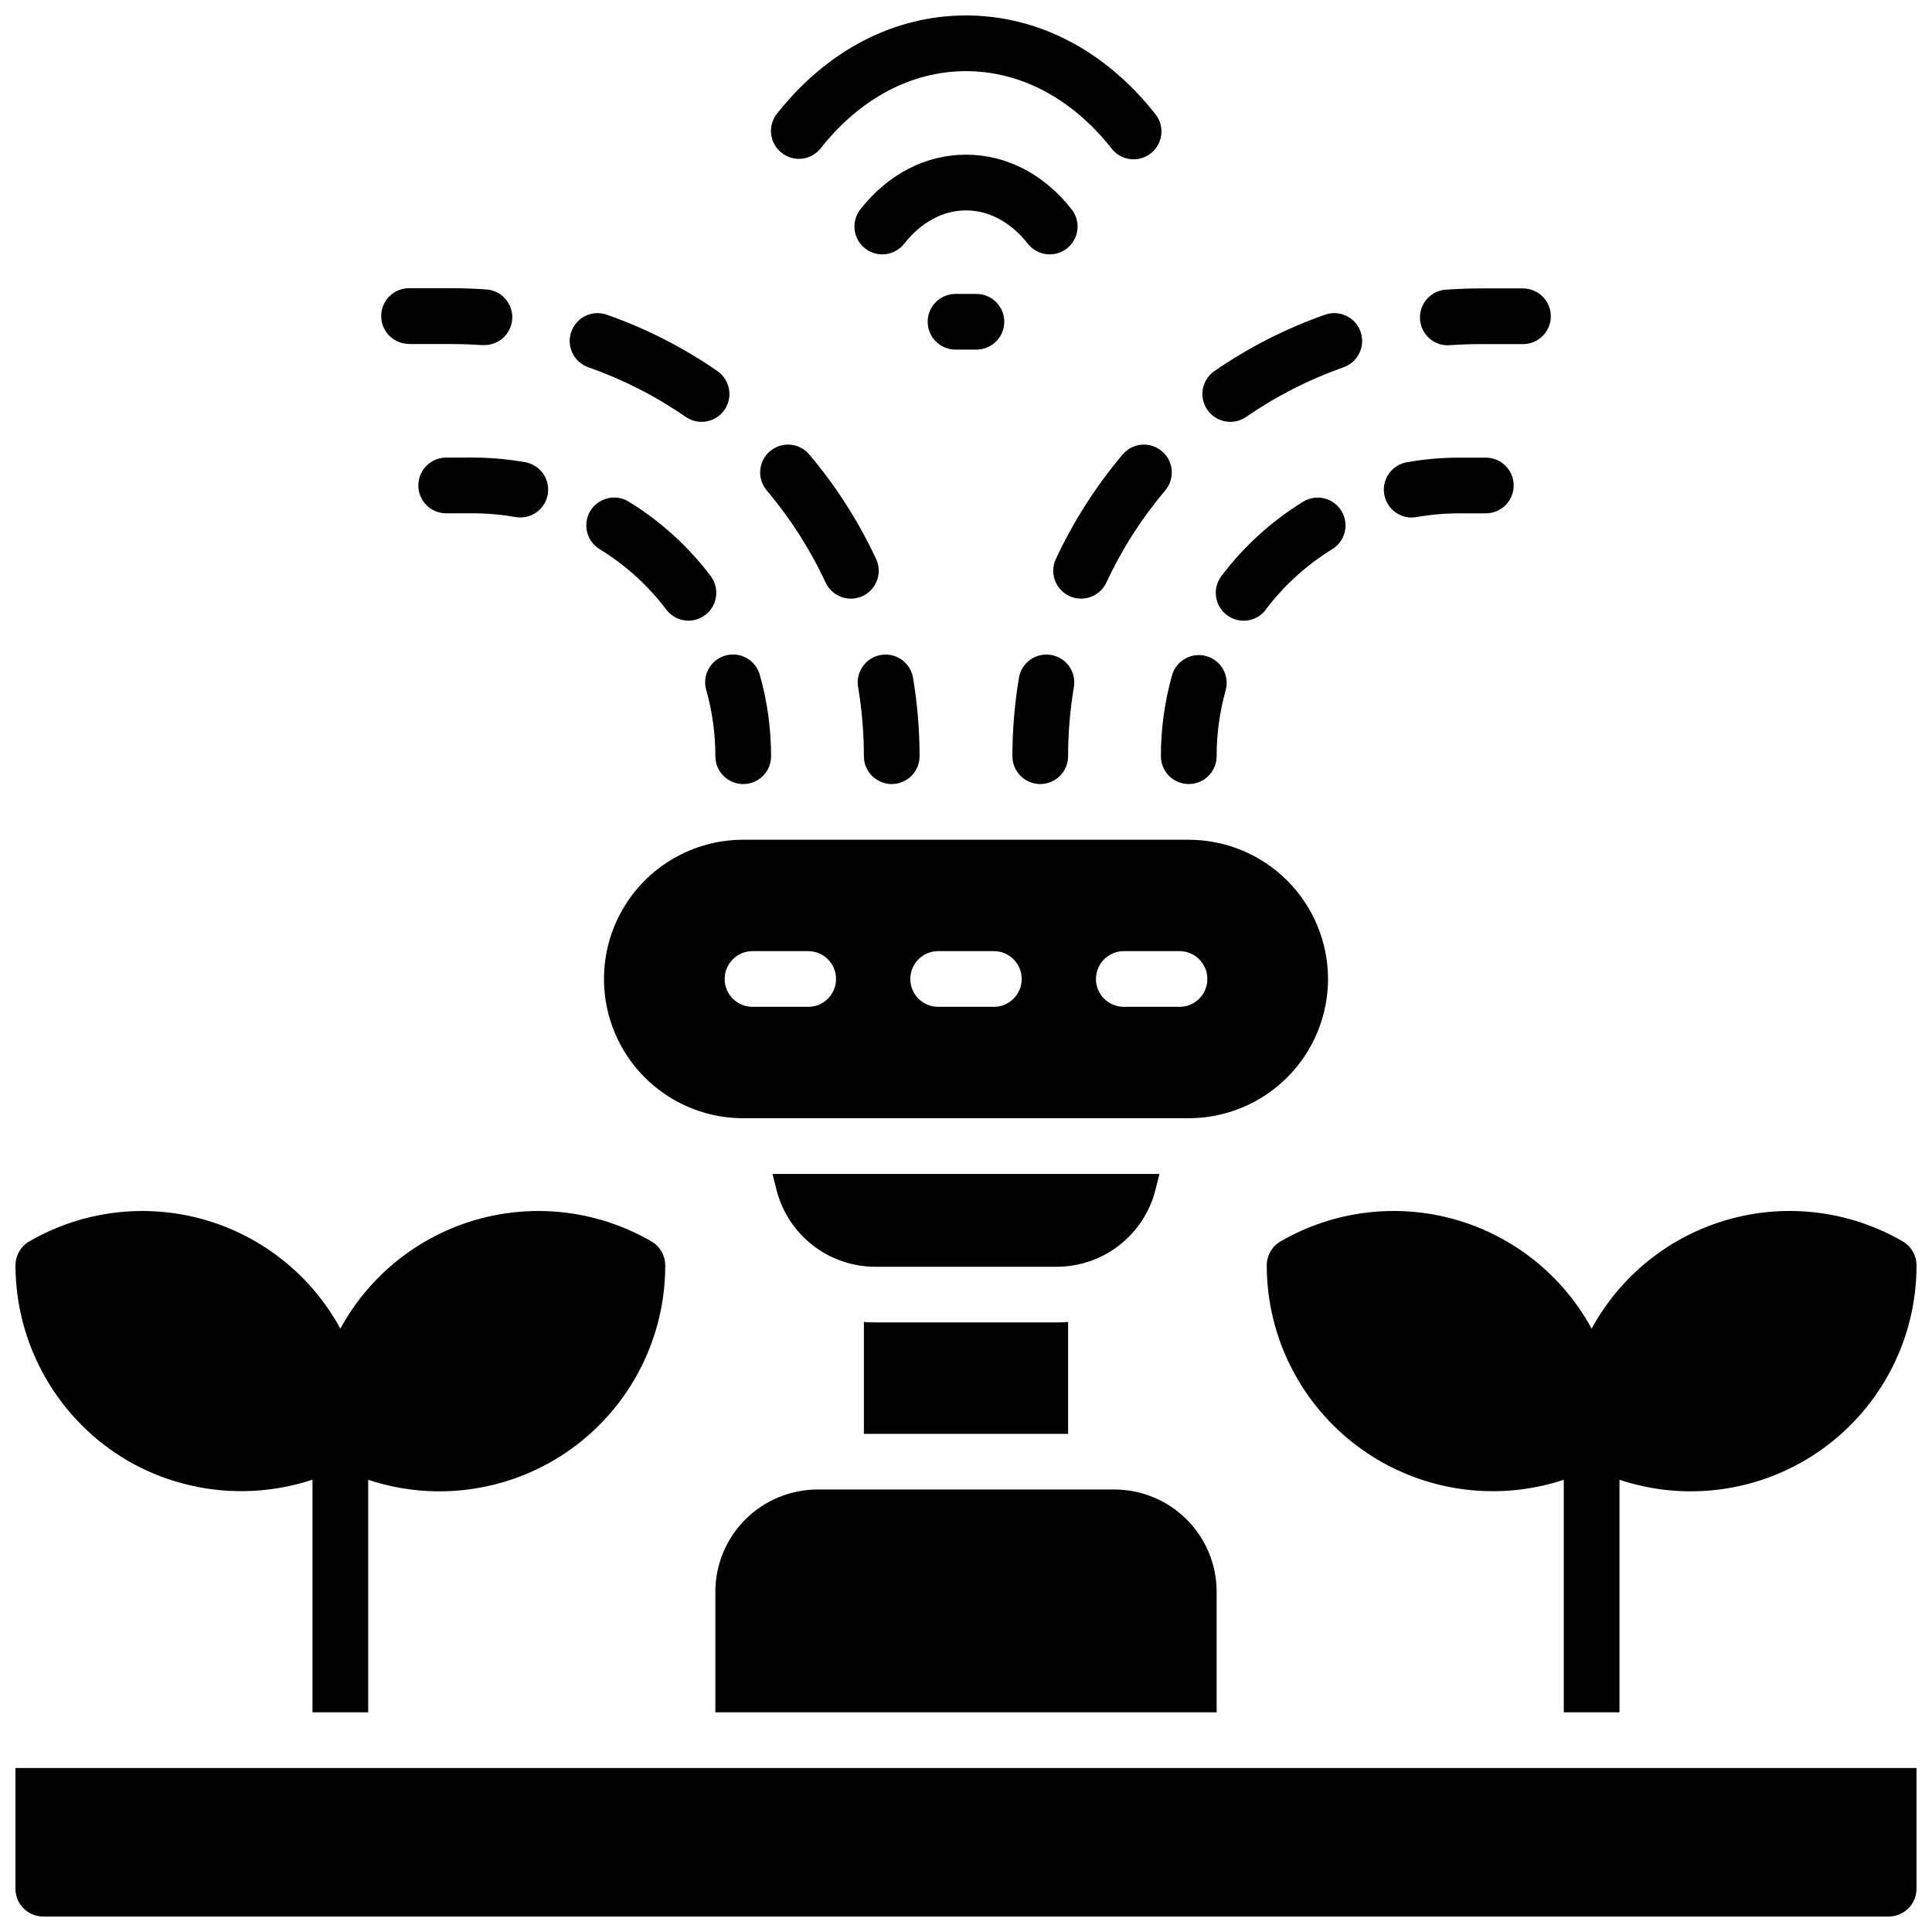 <?xml version="1.0" encoding="UTF-8"?>
<!-- Uploaded to: SVG Find, www.svgrepo.com, Generator: SVG Find Mixer Tools -->
<svg width="800px" height="800px" version="1.1" viewBox="144 144 512 512" xmlns="http://www.w3.org/2000/svg">
 <defs>
  <clipPath id="d">
   <path d="m348 148.09h104v38.906h-104z"/>
  </clipPath>
  <clipPath id="c">
   <path d="m148.09 612h503.81v39.902h-503.81z"/>
  </clipPath>
  <clipPath id="b">
   <path d="m479 464h172.9v134h-172.9z"/>
  </clipPath>
  <clipPath id="a">
   <path d="m148.09 464h172.91v134h-172.91z"/>
  </clipPath>
 </defs>
 <path d="m450.24 459.21 1.031-4.102-102.55-0.004 1.031 4.102v0.004c1.457 5.859 4.836 11.059 9.594 14.777 4.758 3.715 10.625 5.727 16.66 5.719h47.98c6.039 0.008 11.902-2.004 16.66-5.719 4.762-3.719 8.137-8.918 9.594-14.777z"/>
 <path d="m376.01 494.46c-1.031 0-2.055-0.051-3.07-0.117v29.641h54.121v-29.641c-0.984 0.07-2.035 0.117-3.07 0.117z"/>
 <path d="m414.04 323.58c-1.156 6.879-1.738 13.844-1.742 20.82 0 4.074 3.305 7.379 7.383 7.379 4.074 0 7.379-3.305 7.379-7.379-0.004-6.152 0.512-12.293 1.535-18.363 0.656-4.008-2.047-7.789-6.055-8.469-4.004-0.676-7.801 2.008-8.5 6.012z"/>
 <path d="m470.07 255.79c1.496 0 2.961-0.457 4.191-1.309 7.977-5.516 16.652-9.938 25.801-13.156 3.844-1.359 5.859-5.578 4.5-9.422s-5.574-5.859-9.422-4.5c-10.387 3.648-20.242 8.672-29.301 14.934-2.66 1.84-3.812 5.191-2.852 8.273 0.965 3.082 3.82 5.184 7.051 5.18z"/>
 <path d="m441.52 264.44c-7.106 8.41-13.062 17.73-17.711 27.711-0.828 1.773-0.914 3.805-0.242 5.644 0.668 1.836 2.043 3.336 3.816 4.16 3.695 1.719 8.086 0.117 9.809-3.578 4.094-8.793 9.344-17.004 15.605-24.41 2.629-3.117 2.238-7.773-0.875-10.402-3.117-2.629-7.773-2.238-10.402 0.875z"/>
 <path d="m527.92 235.47h0.531c2.598-0.188 5.234-0.277 7.871-0.277l11.277 0.004c4.078 0 7.383-3.305 7.383-7.383 0-4.074-3.305-7.379-7.383-7.379h-11.316c-2.953 0-5.902 0.109-8.855 0.316-4.074 0.141-7.266 3.559-7.125 7.633 0.145 4.078 3.562 7.266 7.637 7.125z"/>
 <path d="m459.04 351.78c1.957 0 3.836-0.777 5.219-2.16 1.383-1.383 2.16-3.262 2.16-5.219-0.004-5.898 0.801-11.766 2.391-17.445 1.09-3.918-1.199-7.977-5.113-9.078-3.914-1.102-7.981 1.172-9.094 5.082-1.965 6.977-2.957 14.191-2.953 21.441 0 1.961 0.777 3.836 2.164 5.223 1.387 1.383 3.266 2.16 5.227 2.156z"/>
 <path d="m479.44 305.54c4.848-6.414 10.855-11.859 17.711-16.059 3.406-2.164 4.445-6.656 2.336-10.094-2.113-3.438-6.594-4.543-10.059-2.484-8.426 5.176-15.805 11.883-21.758 19.781-2.445 3.258-1.785 7.887 1.477 10.332 3.262 2.445 7.887 1.785 10.332-1.477z"/>
 <path d="m518.13 281.14c0.438 0 0.875-0.039 1.309-0.117 3.75-0.66 7.547-0.988 11.355-0.984h6.965c4.078 0 7.383-3.305 7.383-7.379 0-4.078-3.305-7.383-7.383-7.383h-6.965c-4.676 0.004-9.34 0.41-13.945 1.223-3.777 0.652-6.426 4.094-6.09 7.914 0.332 3.82 3.535 6.746 7.371 6.738z"/>
 <path d="m371.4 326.04c1.027 6.07 1.539 12.211 1.535 18.363 0 4.074 3.305 7.379 7.383 7.379 4.074 0 7.379-3.305 7.379-7.379-0.004-6.977-0.586-13.941-1.742-20.82-0.699-4.004-4.496-6.688-8.5-6.012-4.004 0.68-6.711 4.461-6.055 8.469z"/>
 <path d="m299.93 241.33c9.148 3.219 17.824 7.641 25.801 13.156 3.356 2.316 7.953 1.477 10.27-1.875s1.48-7.949-1.875-10.27c-9.059-6.262-18.914-11.285-29.305-14.934-3.844-1.359-8.062 0.656-9.422 4.5-1.355 3.844 0.66 8.062 4.504 9.422z"/>
 <path d="m362.8 298.38c1.719 3.695 6.109 5.297 9.805 3.578s5.297-6.109 3.578-9.805c-4.656-9.98-10.609-19.297-17.715-27.711-2.629-3.113-7.285-3.504-10.398-0.875-3.117 2.629-3.508 7.285-0.879 10.402 6.266 7.406 11.512 15.617 15.609 24.41z"/>
 <path d="m252.4 235.18h11.316c2.609 0 5.246 0.09 7.871 0.277h0.531v-0.004c4.074 0.141 7.496-3.047 7.637-7.125 0.141-4.074-3.051-7.492-7.125-7.633-2.953-0.207-5.902-0.316-8.855-0.316h-11.375c-4.078 0-7.379 3.305-7.379 7.379 0 4.078 3.301 7.379 7.379 7.379z"/>
 <path d="m331.19 326.96c1.59 5.68 2.394 11.547 2.391 17.445 0 4.074 3.305 7.379 7.379 7.379 4.078 0 7.383-3.305 7.383-7.379 0.004-7.246-0.992-14.457-2.953-21.43-0.5-1.922-1.746-3.559-3.465-4.547-1.719-0.984-3.762-1.242-5.672-0.707-1.906 0.535-3.519 1.816-4.477 3.555-0.953 1.738-1.168 3.785-0.598 5.684z"/>
 <path d="m326.45 308.48c2.789-0.004 5.34-1.586 6.59-4.082 1.246-2.5 0.98-5.484-0.688-7.723-5.949-7.875-13.316-14.566-21.727-19.73-3.473-2.137-8.02-1.051-10.156 2.422-2.133 3.473-1.051 8.02 2.422 10.152 6.856 4.199 12.863 9.648 17.711 16.059 1.391 1.828 3.551 2.902 5.848 2.902z"/>
 <path d="m262.24 265.27c-4.074 0-7.379 3.305-7.379 7.379 0 4.078 3.305 7.379 7.379 7.379h6.965c3.812 0 7.613 0.328 11.367 0.984 0.43 0.078 0.863 0.117 1.297 0.121 3.836 0.008 7.039-2.918 7.375-6.738 0.332-3.82-2.316-7.262-6.094-7.914-4.606-0.812-9.27-1.219-13.945-1.223z"/>
 <path d="m495.94 403.44c-0.008-9.781-3.898-19.16-10.816-26.078-6.918-6.918-16.301-10.809-26.082-10.82h-118.08c-13.184 0-25.363 7.031-31.957 18.449-6.59 11.418-6.59 25.484 0 36.898 6.594 11.418 18.773 18.453 31.957 18.453h118.08c9.781-0.012 19.164-3.902 26.082-10.82 6.918-6.918 10.809-16.297 10.816-26.082zm-137.76 7.379h-14.762l0.004 0.004c-4.074 0-7.379-3.305-7.379-7.383 0-4.074 3.305-7.379 7.379-7.379h14.762c4.074 0 7.379 3.305 7.379 7.379 0 4.078-3.305 7.383-7.379 7.383zm49.199 0h-14.762l0.004 0.004c-4.074 0-7.379-3.305-7.379-7.383 0-4.074 3.305-7.379 7.379-7.379h14.762c4.074 0 7.379 3.305 7.379 7.379 0 4.078-3.305 7.383-7.379 7.383zm49.199 0h-14.762l0.008 0.004c-4.078 0-7.383-3.305-7.383-7.383 0-4.074 3.305-7.379 7.383-7.379h14.762-0.004c4.078 0 7.379 3.305 7.379 7.379 0 4.078-3.301 7.383-7.379 7.383z"/>
 <g clip-path="url(#d)">
  <path d="m351.14 184.5c1.531 1.219 3.484 1.773 5.43 1.547 1.945-0.23 3.719-1.219 4.93-2.754 10.402-13.195 24.07-20.438 38.496-20.438s28.094 7.242 38.496 20.387h-0.004c1.191 1.605 2.981 2.656 4.957 2.918 1.98 0.262 3.981-0.289 5.547-1.527 1.566-1.238 2.566-3.059 2.766-5.043 0.203-1.988-0.41-3.973-1.695-5.5-13.258-16.766-31.039-25.996-50.066-25.996-19.031 0-36.812 9.23-50.066 25.996-1.23 1.539-1.797 3.504-1.57 5.461 0.23 1.953 1.23 3.738 2.781 4.949z"/>
 </g>
 <path d="m427.93 199.39c-7.344-9.281-17.262-14.398-27.926-14.398-10.668 0-20.586 5.117-27.926 14.395v0.004c-1.242 1.531-1.816 3.496-1.602 5.453 0.219 1.961 1.211 3.754 2.754 4.977 1.547 1.223 3.519 1.777 5.473 1.539 1.957-0.238 3.738-1.25 4.945-2.809 4.488-5.676 10.293-8.797 16.355-8.797s11.867 3.121 16.355 8.797h-0.004c1.207 1.559 2.988 2.57 4.945 2.809s3.926-0.316 5.473-1.539c1.543-1.223 2.535-3.016 2.754-4.977 0.219-1.957-0.359-3.922-1.598-5.453z"/>
 <path d="m397.23 221.89c-4.078 0-7.383 3.305-7.383 7.379 0 4.078 3.305 7.379 7.383 7.379h5.531-0.004c4.078 0 7.383-3.301 7.383-7.379 0-4.074-3.305-7.379-7.383-7.379z"/>
 <path d="m333.58 565.8v31.977h132.84v-31.977c-0.008-7.176-2.863-14.051-7.938-19.125-5.07-5.07-11.949-7.926-19.121-7.938h-78.723c-7.172 0.012-14.047 2.867-19.121 7.938-5.074 5.074-7.926 11.949-7.938 19.125z"/>
 <g clip-path="url(#c)">
  <path d="m148.09 644.52c0 4.074 3.305 7.379 7.379 7.379h489.05c1.957 0 3.836-0.777 5.219-2.16 1.383-1.383 2.16-3.262 2.16-5.219v-31.98h-503.81z"/>
 </g>
 <g clip-path="url(#b)">
  <path d="m483.4 472.96c-2.293 1.32-3.703 3.762-3.699 6.406 0.027 19.219 9.273 37.254 24.859 48.496 15.582 11.242 35.617 14.328 53.859 8.293v61.625h14.762v-61.625c18.246 6.07 38.297 3.004 53.895-8.246 15.594-11.25 24.832-29.312 24.824-48.543 0.004-2.644-1.406-5.086-3.699-6.406-13.945-8.07-30.562-10.168-46.078-5.812-15.516 4.356-28.613 14.797-36.32 28.949-7.711-14.152-20.809-24.594-36.324-28.949-15.512-4.356-32.129-2.258-46.078 5.812z"/>
 </g>
 <g clip-path="url(#a)">
  <path d="m178.02 531.21c14.832 8.496 32.574 10.285 48.797 4.918v61.656h14.762v-61.625c18.246 6.07 38.297 3.004 53.895-8.246 15.594-11.25 24.832-29.312 24.824-48.543 0.004-2.644-1.406-5.086-3.699-6.406-13.945-8.07-30.562-10.168-46.078-5.812-15.516 4.356-28.613 14.797-36.32 28.949-7.711-14.152-20.809-24.594-36.32-28.949-15.516-4.356-32.133-2.258-46.082 5.812-2.293 1.32-3.703 3.762-3.699 6.406 0.051 21.371 11.441 41.109 29.922 51.84z"/>
 </g>
</svg>